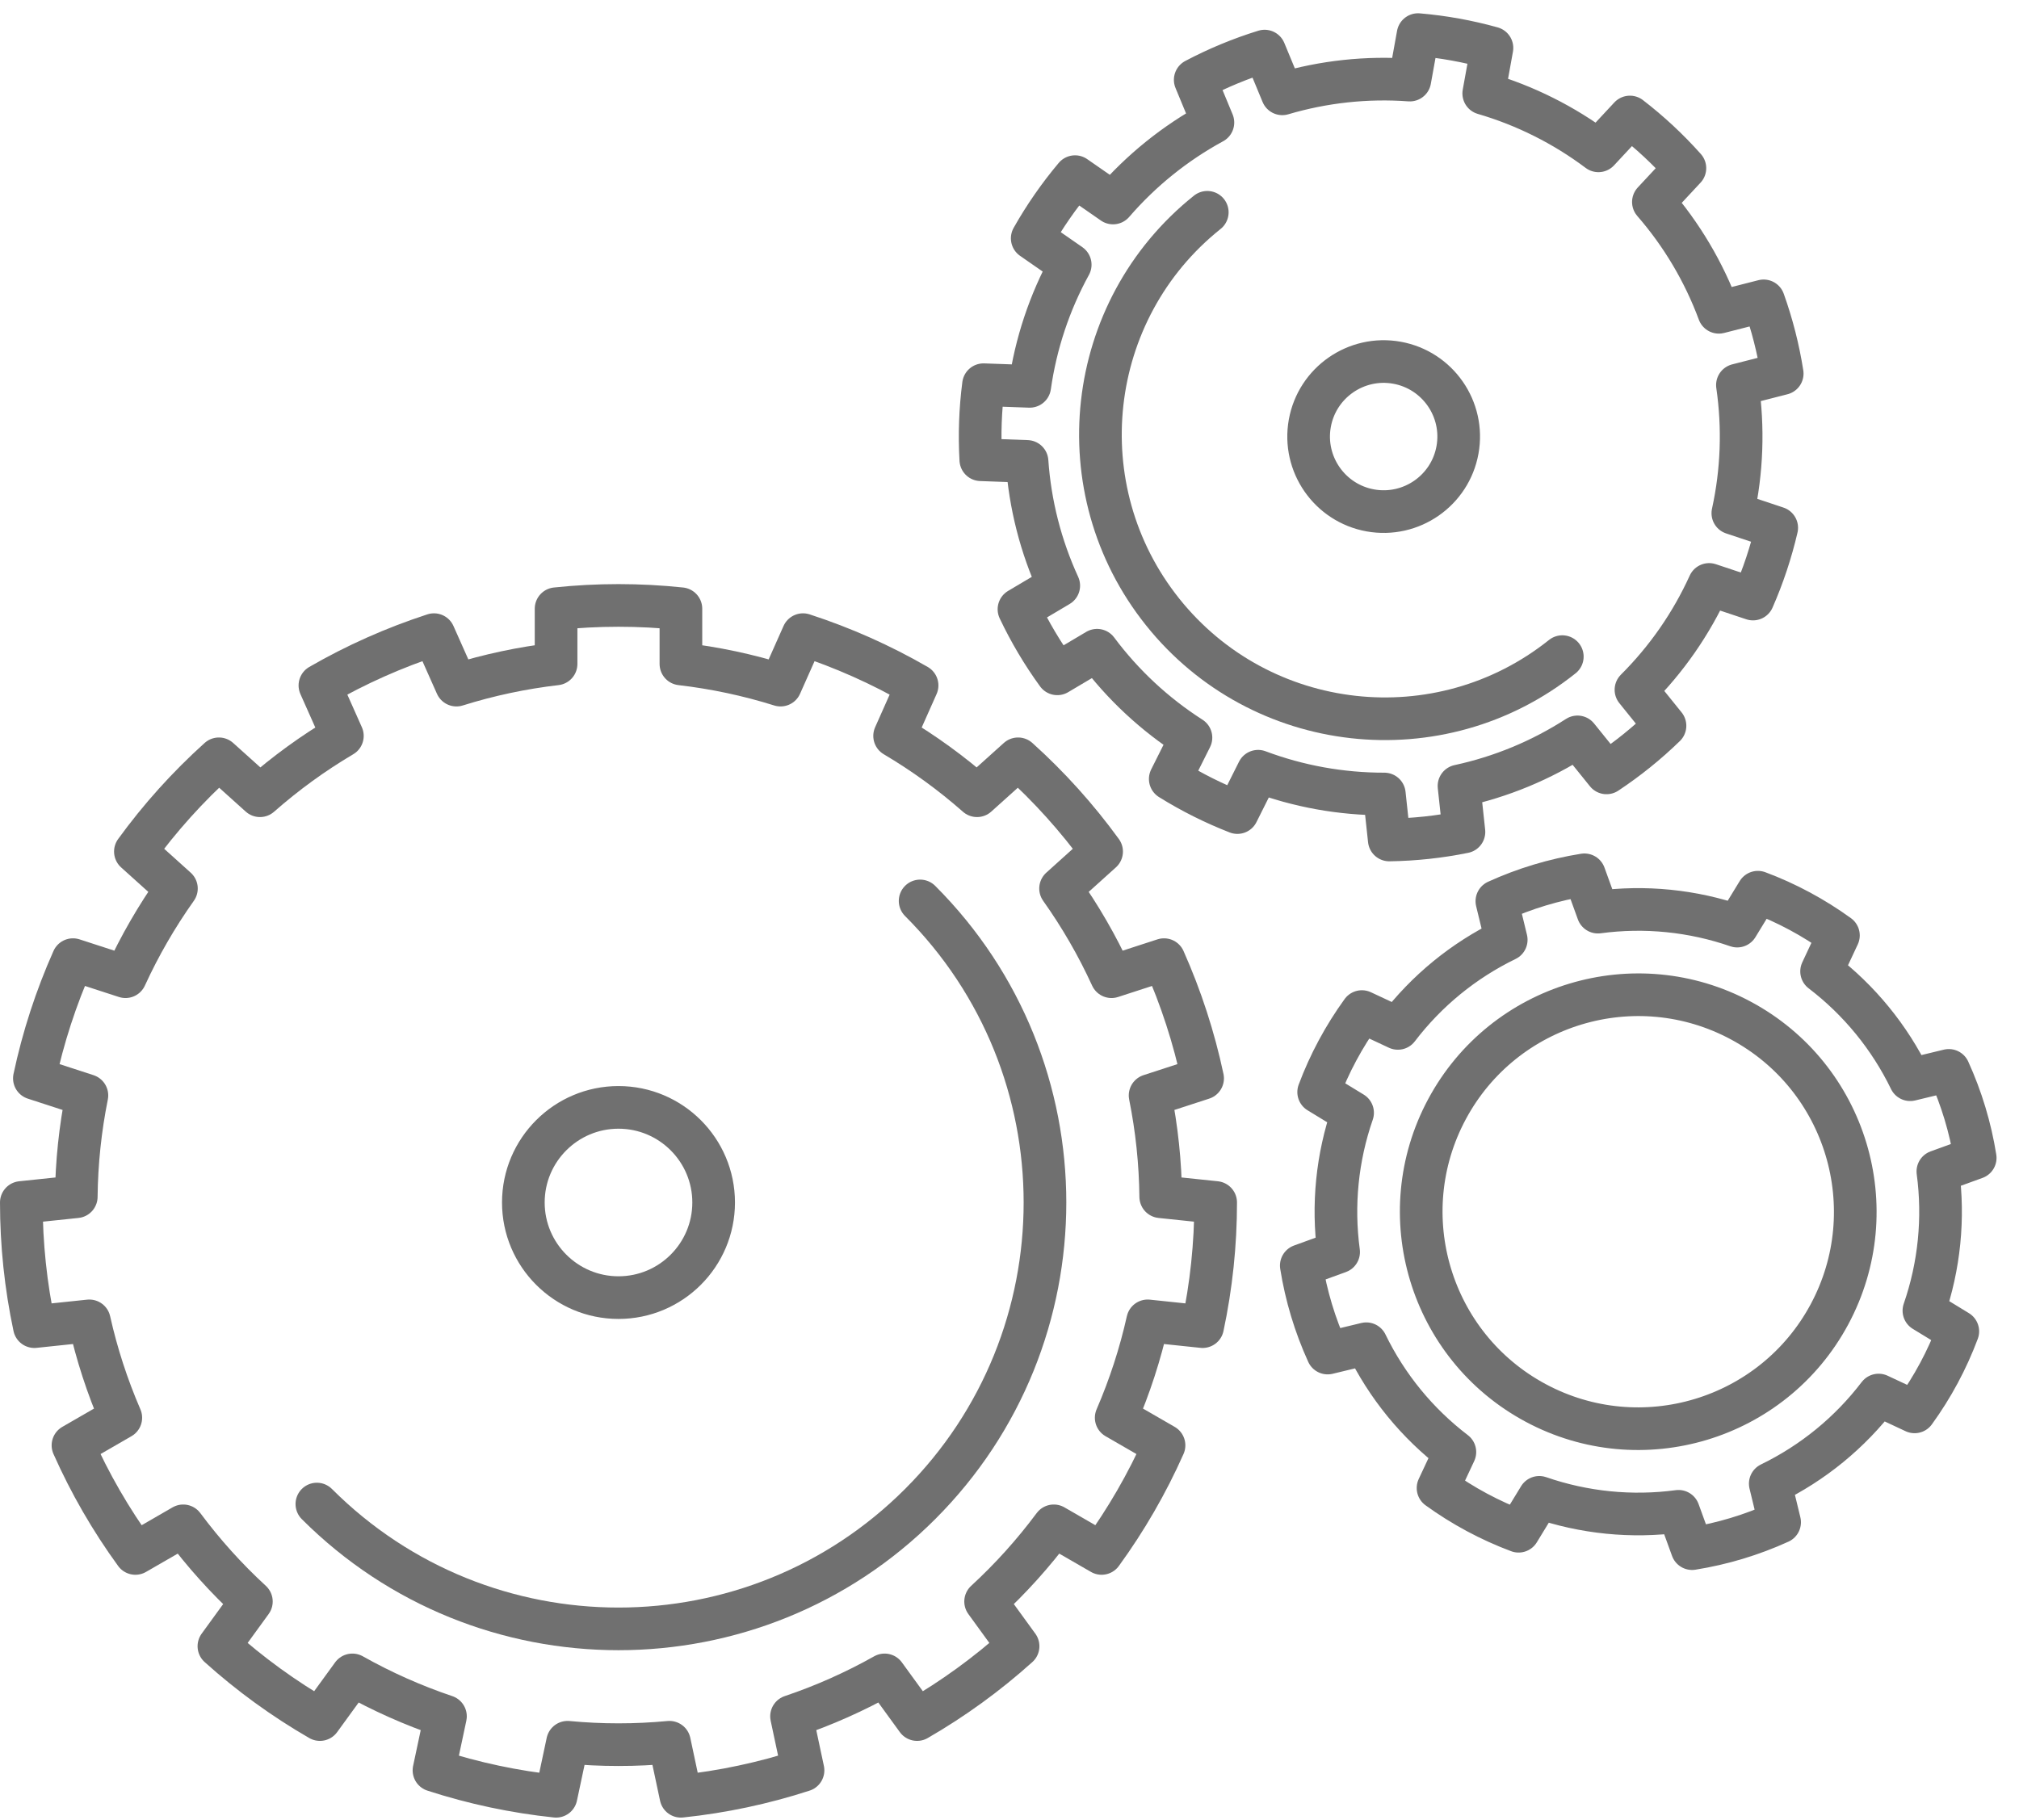 <?xml version="1.0" encoding="UTF-8"?>
<svg width="71px" height="64px" viewBox="0 0 71 64" version="1.1" xmlns="http://www.w3.org/2000/svg" xmlns:xlink="http://www.w3.org/1999/xlink">
    <!-- Generator: Sketch 42 (36781) - http://www.bohemiancoding.com/sketch -->
    <title>Page 1</title>
    <desc>Created with Sketch.</desc>
    <defs></defs>
    <g id="Desktop" stroke="none" stroke-width="1" fill="none" fill-rule="evenodd" stroke-linecap="round" stroke-linejoin="round">
        <g id="Enrio-Relaunch-Screendesign---About-Enrio" transform="translate(-326, -4682)" stroke="#707070" stroke-width="1.5">
            <g id="About-Section" transform="translate(-5, 860)">
                <g id="Infos-Collapsed" transform="translate(245, 3185)">
                    <g id="Promoting-Copy-2" transform="translate(0, 608)">
                        <g id="Page-1" transform="translate(86, 30)">
                            <path d="M23.945,20.41 C22.486,20.256 21.014,20.256 19.555,20.41 L19.555,22.352 C18.366,22.49 17.193,22.739 16.051,23.097 L15.261,21.322 C13.865,21.776 12.521,22.374 11.25,23.108 L12.04,24.883 C11.01,25.492 10.04,26.197 9.142,26.988 L7.698,25.689 C6.608,26.67 5.623,27.764 4.761,28.951 L6.204,30.251 C5.511,31.227 4.912,32.265 4.413,33.353 L2.566,32.753 C1.969,34.094 1.514,35.493 1.209,36.928 L3.056,37.529 C2.82,38.702 2.695,39.895 2.682,41.092 L0.75,41.294 C0.75,42.762 0.904,44.225 1.209,45.661 L3.141,45.458 C3.402,46.626 3.773,47.766 4.248,48.865 L2.566,49.836 C3.162,51.177 3.898,52.451 4.761,53.638 L6.443,52.667 C7.157,53.627 7.959,54.519 8.84,55.329 L7.698,56.901 C8.789,57.883 9.979,58.747 11.25,59.481 L12.392,57.91 C13.435,58.497 14.53,58.985 15.665,59.367 L15.261,61.267 C16.656,61.72 18.096,62.026 19.555,62.179 L19.959,60.279 C21.15,60.392 22.35,60.392 23.541,60.279 L23.945,62.179 C25.404,62.026 26.844,61.72 28.239,61.267 L27.835,59.367 C28.97,58.985 30.065,58.497 31.108,57.91 L32.25,59.481 C33.521,58.747 34.711,57.883 35.802,56.901 L34.66,55.329 C35.541,54.519 36.343,53.627 37.057,52.667 L38.739,53.638 C39.602,52.451 40.338,51.177 40.934,49.836 L39.252,48.865 C39.727,47.766 40.098,46.626 40.359,45.458 L42.291,45.661 C42.596,44.225 42.75,42.762 42.75,41.294 L40.818,41.092 C40.805,39.895 40.68,38.702 40.444,37.529 L42.291,36.928 C41.986,35.493 41.531,34.094 40.934,32.753 L39.087,33.353 C38.589,32.265 37.989,31.227 37.296,30.251 L38.739,28.951 C37.877,27.764 36.892,26.67 35.802,25.689 L34.358,26.988 C33.46,26.197 32.49,25.492 31.46,24.883 L32.25,23.108 C30.979,22.374 29.635,21.776 28.239,21.322 L27.449,23.097 C26.307,22.739 25.134,22.49 23.945,22.352 L23.945,20.41 Z M21.75,37.949 C23.596,37.949 25.096,39.448 25.096,41.294 C25.096,43.141 23.596,44.64 21.75,44.64 C19.904,44.64 18.404,43.141 18.404,41.294 C18.404,39.448 19.904,37.949 21.75,37.949 Z" id="Stroke-1"></path>
                            <path d="M32.357,30.688 C38.211,36.542 38.211,46.047 32.357,51.901 C26.503,57.755 16.997,57.755 11.143,51.901" id="Stroke-2"></path>
                            <path d="M64.65,31.901 C63.778,31.27 62.826,30.758 61.818,30.381 L61.09,31.573 C59.519,31.029 57.841,30.861 56.193,31.082 L55.717,29.769 C54.654,29.939 53.618,30.251 52.639,30.697 L52.968,32.055 C51.471,32.781 50.166,33.848 49.158,35.171 L47.892,34.579 C47.261,35.451 46.749,36.403 46.372,37.411 L47.565,38.139 C47.02,39.711 46.852,41.388 47.074,43.036 L45.761,43.513 C45.93,44.575 46.242,45.611 46.688,46.59 L48.046,46.262 C48.772,47.758 49.84,49.063 51.162,50.072 L50.57,51.337 C51.442,51.968 52.395,52.48 53.403,52.857 L54.13,51.665 C55.702,52.209 57.379,52.377 59.027,52.156 L59.504,53.469 C60.567,53.299 61.602,52.987 62.582,52.541 L62.253,51.183 C63.749,50.457 65.054,49.39 66.063,48.067 L67.328,48.659 C67.96,47.787 68.471,46.835 68.848,45.827 L67.656,45.099 C68.2,43.527 68.368,41.85 68.147,40.202 L69.46,39.725 C69.29,38.663 68.978,37.627 68.532,36.648 L67.174,36.976 C66.448,35.48 65.381,34.175 64.058,33.166 L64.65,31.901 Z M61.219,34.895 C64.931,36.886 66.326,41.517 64.335,45.228 C62.343,48.939 57.712,50.335 54.001,48.343 C50.29,46.352 48.894,41.721 50.886,38.01 C52.878,34.299 57.508,32.903 61.219,34.895 Z" id="Stroke-3"></path>
                            <path d="M52.466,0.686 C51.616,0.449 50.746,0.292 49.867,0.217 L49.578,1.817 C48.066,1.706 46.547,1.87 45.093,2.3 L44.471,0.797 C43.628,1.057 42.811,1.396 42.031,1.808 L42.653,3.31 C41.322,4.034 40.132,4.993 39.141,6.14 L37.805,5.213 C37.237,5.888 36.733,6.614 36.299,7.382 L37.635,8.31 C36.906,9.639 36.424,11.088 36.211,12.589 L34.586,12.531 C34.472,13.406 34.441,14.29 34.491,15.17 L36.117,15.229 C36.222,16.741 36.6,18.221 37.232,19.599 L35.833,20.429 C36.211,21.226 36.662,21.986 37.181,22.7 L38.58,21.87 C39.486,23.085 40.604,24.126 41.881,24.944 L41.153,26.398 C41.901,26.864 42.692,27.26 43.514,27.58 L44.242,26.126 C45.661,26.658 47.165,26.929 48.681,26.927 L48.855,28.544 C49.737,28.531 50.616,28.437 51.481,28.261 L51.307,26.644 C52.789,26.325 54.2,25.74 55.474,24.918 L56.495,26.184 C57.23,25.697 57.918,25.142 58.551,24.527 L57.53,23.261 C58.604,22.191 59.476,20.936 60.103,19.556 L61.646,20.07 C62.001,19.262 62.28,18.423 62.48,17.564 L60.937,17.05 C61.262,15.57 61.316,14.043 61.098,12.543 L62.673,12.14 C62.536,11.269 62.317,10.412 62.02,9.582 L60.445,9.984 C59.917,8.563 59.138,7.248 58.143,6.105 L59.251,4.915 C58.664,4.256 58.017,3.653 57.318,3.115 L56.21,4.305 C54.998,3.395 53.632,2.711 52.177,2.286 L52.466,0.686 Z M49.126,11.758 C50.559,12.017 51.513,13.39 51.254,14.824 C50.996,16.257 49.622,17.21 48.189,16.952 C46.756,16.693 45.803,15.32 46.061,13.887 C46.32,12.454 47.693,11.5 49.126,11.758 Z" id="Stroke-4"></path>
                            <path d="M54.94,22.095 C50.628,25.54 44.329,24.836 40.884,20.523 C37.438,16.211 38.142,9.912 42.455,6.467" id="Stroke-5"></path>
                        </g>
                    </g>
                </g>
            </g>
        </g>
    </g>
</svg>
